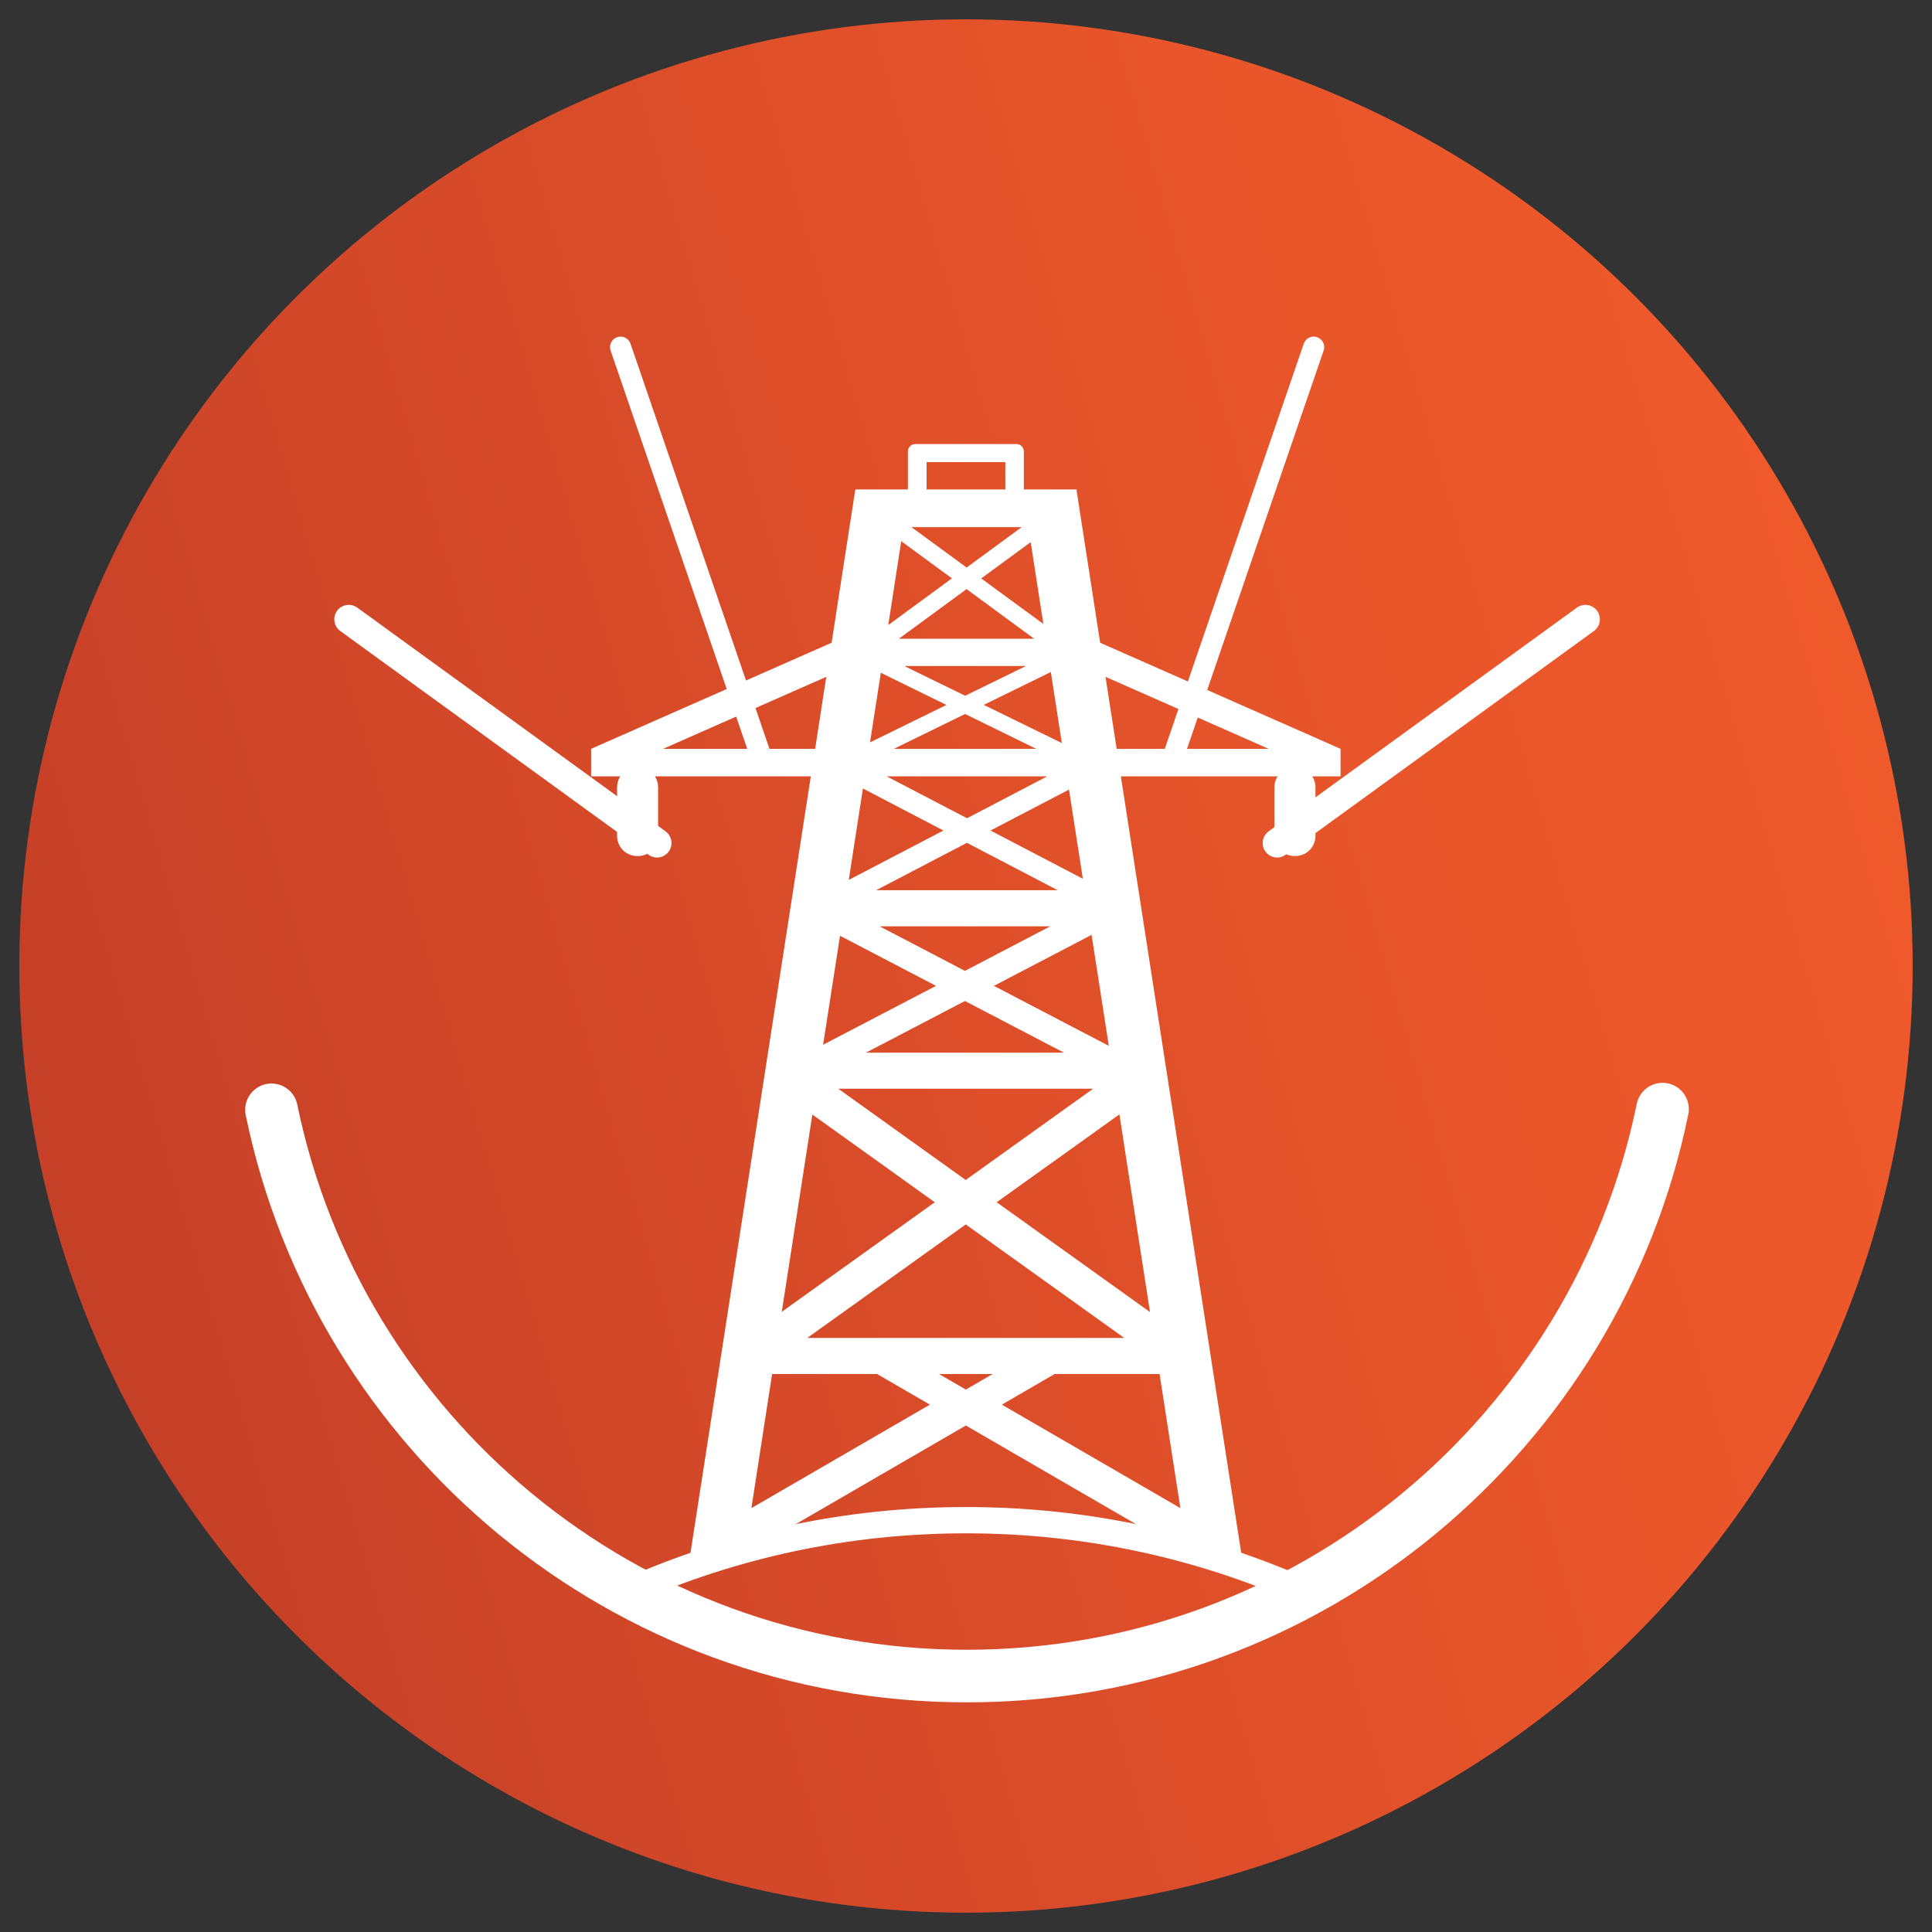 <?xml version="1.0" encoding="utf-8"?>
<!-- Generator: Adobe Illustrator 27.9.0, SVG Export Plug-In . SVG Version: 6.00 Build 0)  -->
<svg version="1.1" id="Layer_1" xmlns="http://www.w3.org/2000/svg" xmlns:xlink="http://www.w3.org/1999/xlink" x="0px" y="0px"
	 viewBox="0 0 250 250" style="enable-background:new 0 0 250 250;" xml:space="preserve">
<rect x="0" y="0" width="250" height="250" fill="#333333" stroke="none"/>
<style type="text/css">
	.st0{fill:url(#SVGID_1_);}
	.st1{opacity:0;fill:none;stroke:#C13E29;stroke-width:6.806;stroke-miterlimit:10;}
	.st2{fill:none;stroke:#FFFFFF;stroke-width:6.806;stroke-linecap:round;stroke-miterlimit:10;}
	.st3{fill:none;stroke:#FFFFFF;stroke-width:3.403;stroke-linecap:round;stroke-miterlimit:10;}
	.st4{fill:none;stroke:#FFFFFF;stroke-width:3.743;stroke-linecap:round;stroke-miterlimit:10;}
	.st5{fill:none;stroke:#FFFFFF;stroke-width:2.722;stroke-linecap:round;stroke-miterlimit:10;}
	.st6{fill-rule:evenodd;clip-rule:evenodd;fill:#FFFFFF;}
	.st7{opacity:0;}
	.st8{fill-rule:evenodd;clip-rule:evenodd;fill:#FFFFFF;stroke:#FFFFFF;stroke-width:0.703;stroke-miterlimit:10;}
	.st9{fill:#FFFFFF;}
</style>
<g>
	<linearGradient id="SVGID_1_" gradientUnits="userSpaceOnUse" x1="12.097" y1="157.917" x2="257.849" y2="86.268">
		<stop  offset="0" style="stop-color:#C64027"/>
		<stop  offset="0.149" style="stop-color:#CE4528"/>
		<stop  offset="0.68" style="stop-color:#E8552A"/>
		<stop  offset="1" style="stop-color:#F15B2B"/>
	</linearGradient>
	<circle class="st0" cx="125" cy="125" r="122.5"/>
	<circle class="st1" cx="125" cy="125" r="91.87"/>
	<path class="st2" d="M215.13,143.52c-8.57,41.86-45.61,73.36-90.01,73.36c-44.37,0-81.39-31.45-89.99-73.27"/>
	<path class="st3" d="M81.29,205.93c13.36-5.93,28.15-9.22,43.71-9.22c15.56,0,30.34,3.29,43.7,9.22"/>
	<g>
		<line class="st4" x1="165.26" y1="109.09" x2="205.15" y2="80.14"/>
		<line class="st5" x1="151.77" y1="98.04" x2="169.99" y2="44.92"/>
		<line class="st4" x1="85.02" y1="109.09" x2="45.13" y2="80.14"/>
		<line class="st5" x1="98.52" y1="98.04" x2="80.3" y2="44.92"/>
	</g>
	<g>
		<g>
			<g>
				<path class="st6" d="M110.68,63.33L110.68,63.33l-3.07,19.84L76.49,96.9l0,0v3.56h3.77c-0.26,0.41-0.41,0.89-0.41,1.41v6.29
					c0,1.44,1.16,2.61,2.6,2.61h0.11c1.44,0,2.6-1.16,2.6-2.61v-6.29c0-0.52-0.15-1-0.41-1.41h20.17l-11.26,72.67l0,0v0l-4.37,28.19
					l7.18-1.3h1.67l26.84-15.56l26.84,15.56h2.45l6.5,1.93l-4.47-28.82v0l0,0l-11.26-72.67h20.28c-0.26,0.41-0.41,0.89-0.41,1.41
					v6.29c0,1.44,1.16,2.61,2.6,2.61h0.11c1.44,0,2.6-1.16,2.6-2.61v-6.29c0-0.52-0.15-1-0.41-1.41h3.66V96.9l-31.11-13.73
					l-3.07-19.84v0C139.29,63.33,110.68,63.33,110.68,63.33z M117.94,68.21h14.27l-7.13,5.23L117.94,68.21z M116.62,70.03l6.56,4.81
					l-8.24,6.04L116.62,70.03z M133.37,70.15l1.64,10.59l-8.04-5.89L133.37,70.15z M125.07,76.23l8.75,6.42h-17.5L125.07,76.23z
					 M117.01,86.18h15.75l-7.87,3.85L117.01,86.18z M135.98,86.96l1.42,9.19l-10.1-4.94L135.98,86.96z M113.98,87.06l8.49,4.16
					l-9.89,4.84L113.98,87.06z M106.92,87.58l-1.44,9.32H85.8L106.92,87.58z M143.05,87.58l21.12,9.32H144.5L143.05,87.58z
					 M124.88,92.39l9.21,4.51h-18.43L124.88,92.39z M114.74,100.46h20.77l-10.38,5.42L114.74,100.46z M111.66,102.03l10.42,5.44
					l-12.25,6.39L111.66,102.03z M138.33,102.17l1.79,11.54l-11.95-6.24L138.33,102.17z M125.12,109.06l11.74,6.13h-23.48
					L125.12,109.06z M113.83,119.87h22.06l-11.03,5.76L113.83,119.87z M141.25,120.97l2.23,14.36l-14.87-7.76L141.25,120.97z
					 M108.7,121.09l12.42,6.48l-14.61,7.62L108.7,121.09z M124.86,129.53l12.81,6.68h-25.61L124.86,129.53z M108.47,140.88h32.98
					l-16.49,11.81L108.47,140.88z M144.85,144.2l3.96,25.58l-19.84-14.21L144.85,144.2z M105.12,144.22l15.84,11.35l-19.8,14.18
					L105.12,144.22z M124.97,158.44l20.51,14.69h-10.25l0-0.01l-0.01,0.01h-20.46l-0.01-0.01l0,0.01h-10.29L124.97,158.44z
					 M99.91,177.8h13.59l6.83,3.96l-23.1,13.39L99.91,177.8z M121.51,177.8h6.94l-3.47,2.01L121.51,177.8z M136.46,177.8h13.59
					l2.69,17.35l-23.1-13.39L136.46,177.8z"/>
			</g>
		</g>
		<g class="st7">
			<g>
				<g>
					<polygon class="st8" points="116.9,86.18 132.65,86.18 124.77,90.03 					"/>
					<polygon class="st8" points="124.77,92.39 133.99,96.9 115.56,96.9 					"/>
					<polygon class="st8" points="141.14,120.97 143.36,135.34 128.49,127.57 					"/>
					<polygon class="st8" points="108.59,121.09 121.01,127.57 106.4,135.2 					"/>
				</g>
			</g>
			<polygon class="st8" points="117.99,68.21 132.26,68.21 125.12,73.44 			"/>
		</g>
		<path class="st9" d="M132.49,58.42c0-0.53-0.43-0.96-0.96-0.96h-13.09c-0.53,0-0.96,0.43-0.96,0.96v6.64h2.42V59.8h10.19v5.27h2.4
			V58.42z"/>
	</g>
</g>
</svg>
